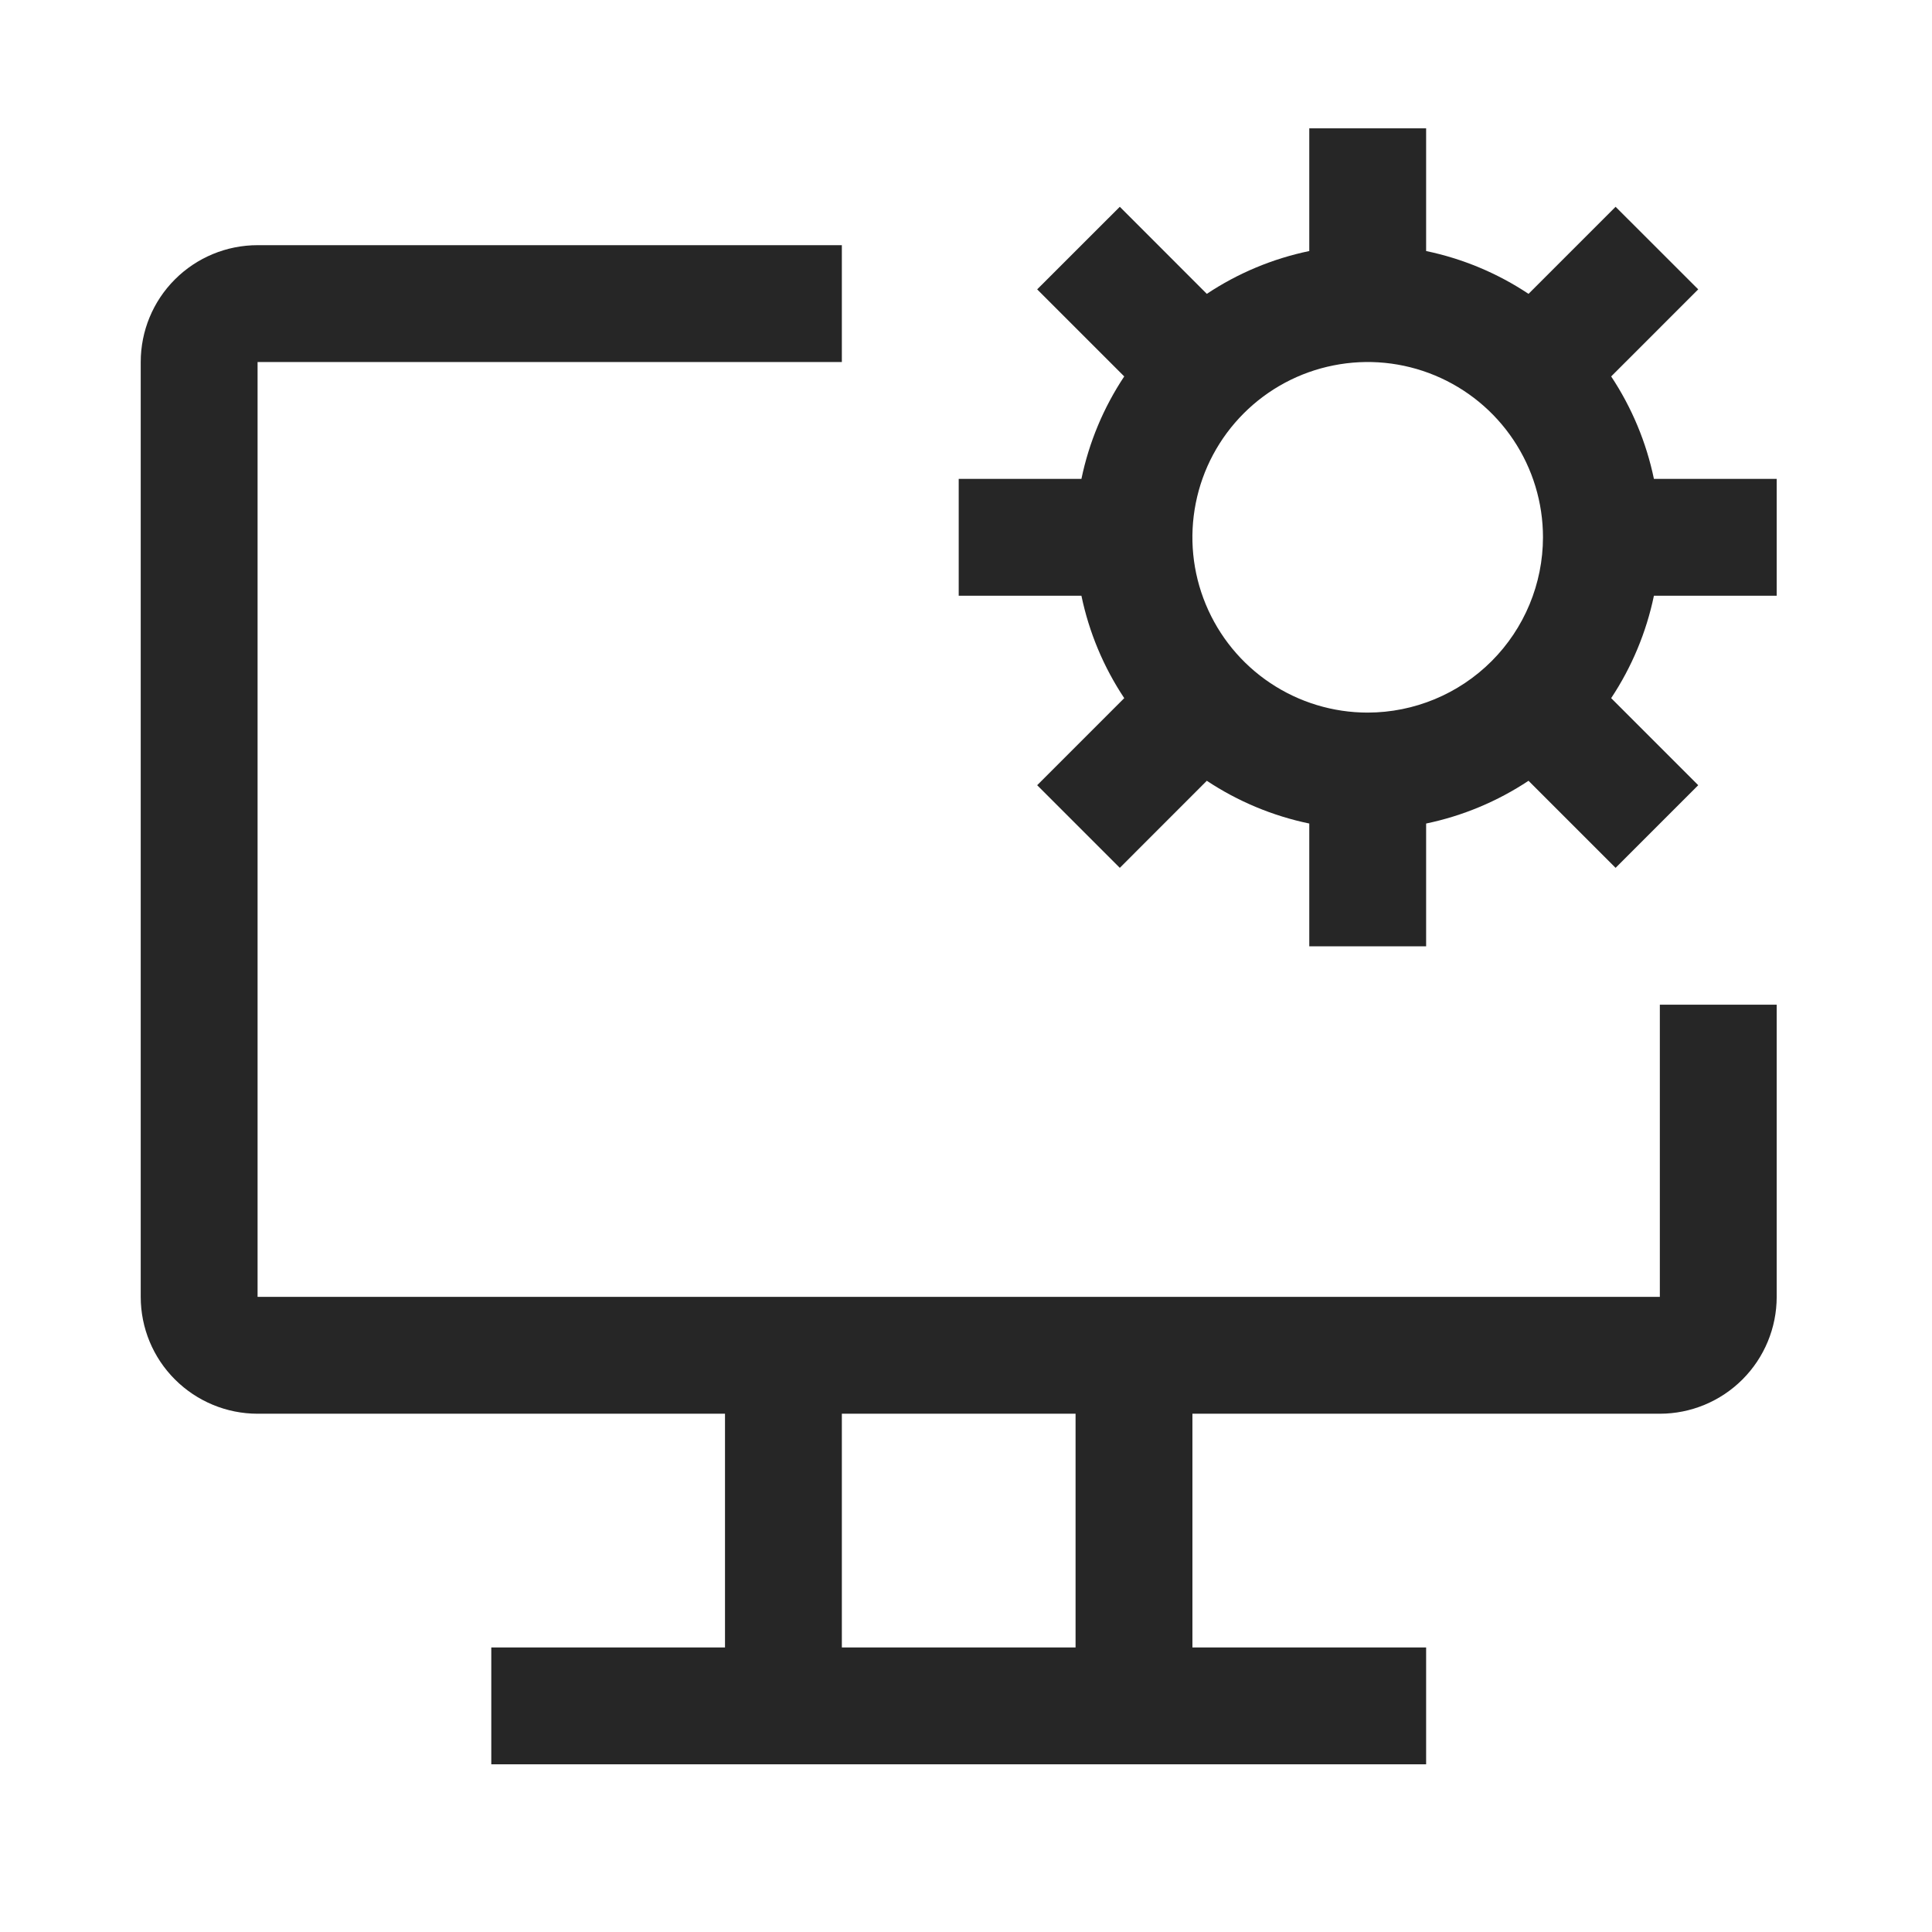 <svg width="31" height="31" viewBox="0 0 31 31" fill="none" xmlns="http://www.w3.org/2000/svg">
<path d="M26.633 16.121V20.809H4.133V5.809H13.508V3.934H4.133C3.636 3.934 3.159 4.131 2.807 4.483C2.455 4.834 2.258 5.311 2.258 5.809V20.809C2.258 21.306 2.455 21.783 2.807 22.134C3.159 22.486 3.636 22.684 4.133 22.684H11.633V26.434H7.883V28.309H22.883V26.434H19.133V22.684H26.633C27.13 22.684 27.607 22.486 27.959 22.134C28.31 21.783 28.508 21.306 28.508 20.809V16.121H26.633ZM17.258 26.434H13.508V22.684H17.258V26.434Z" fill="#262626"/>
<path d="M28.508 9.559V7.684H26.538C26.416 7.097 26.183 6.539 25.852 6.04L27.249 4.643L25.923 3.318L24.526 4.715C24.027 4.383 23.469 4.15 22.883 4.028V2.059H21.008V4.028C20.421 4.15 19.863 4.383 19.364 4.715L17.968 3.318L16.642 4.643L18.039 6.04C17.707 6.539 17.474 7.097 17.352 7.684H15.383V9.559H17.352C17.474 10.145 17.707 10.703 18.039 11.202L16.642 12.599L17.968 13.925L19.364 12.528C19.863 12.859 20.421 13.092 21.008 13.214V15.184H22.883V13.214C23.469 13.092 24.027 12.859 24.526 12.528L25.923 13.925L27.249 12.599L25.852 11.202C26.183 10.703 26.416 10.145 26.538 9.559H28.508ZM21.945 11.434C21.389 11.434 20.845 11.269 20.383 10.96C19.92 10.651 19.56 10.211 19.347 9.697C19.134 9.183 19.078 8.618 19.187 8.072C19.295 7.527 19.563 7.026 19.957 6.632C20.35 6.239 20.851 5.971 21.397 5.863C21.942 5.754 22.508 5.81 23.022 6.023C23.535 6.236 23.975 6.596 24.284 7.059C24.593 7.521 24.758 8.065 24.758 8.621C24.757 9.367 24.46 10.082 23.933 10.609C23.406 11.136 22.691 11.433 21.945 11.434Z" fill="#262626"/>
</svg>
